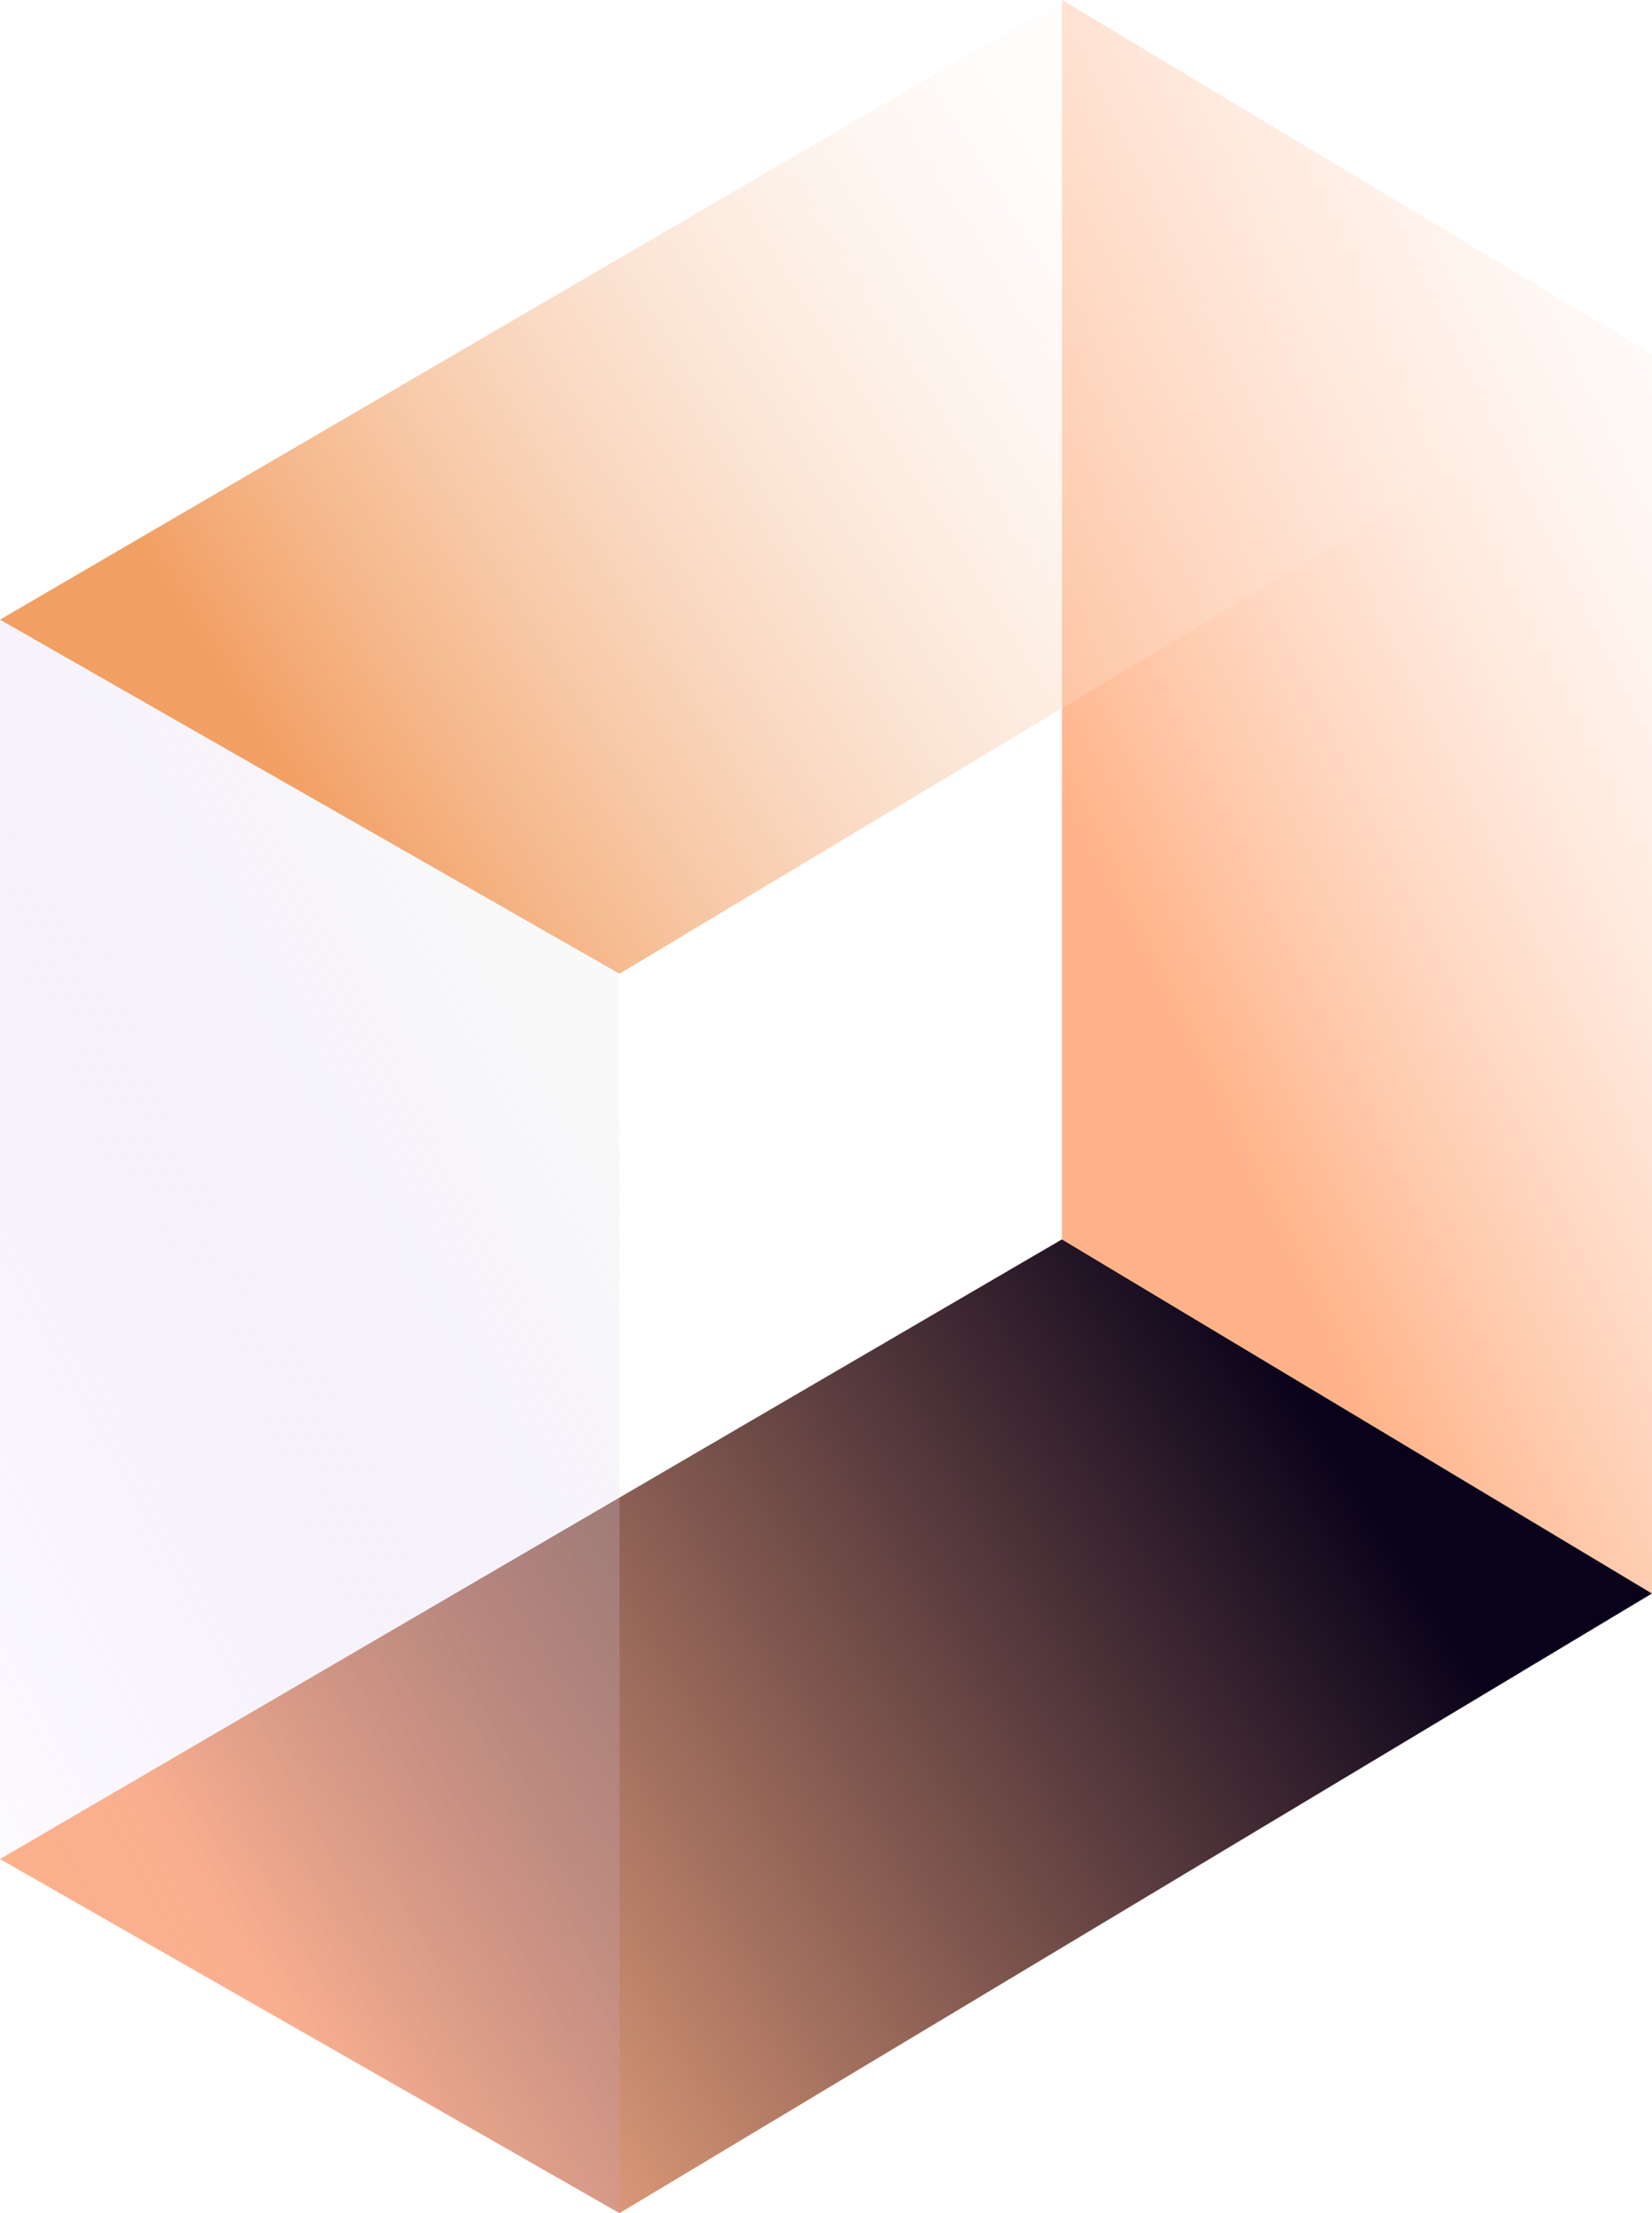 <svg width="56" height="75" viewBox="0 0 56 75" fill="none" xmlns="http://www.w3.org/2000/svg">
<path d="M36 42L56 54L21 75L0 63L36 42Z" fill="url(#paint0_linear_167_2839)"/>
<path d="M9.25281e-07 21L21 33V75L0 63L9.25281e-07 21Z" fill="url(#paint1_linear_167_2839)"/>
<path d="M36 0L56 12V54L36 42V0Z" fill="url(#paint2_linear_167_2839)"/>
<path d="M36 0L56 12L21 33L0 21L36 0Z" fill="url(#paint3_linear_167_2839)"/>
<defs>
<linearGradient id="paint0_linear_167_2839" x1="10" y1="69" x2="44.479" y2="47.467" gradientUnits="userSpaceOnUse">
<stop stop-color="#FFB287"/>
<stop offset="1" stop-color="#09021A"/>
</linearGradient>
<linearGradient id="paint1_linear_167_2839" x1="17" y1="102" x2="47.008" y2="85.65" gradientUnits="userSpaceOnUse">
<stop stop-color="#9F6BEF" stop-opacity="0"/>
<stop offset="1" stop-color="#EAEAEA" stop-opacity="0.29"/>
</linearGradient>
<linearGradient id="paint2_linear_167_2839" x1="46" y1="48" x2="75.482" y2="33.703" gradientUnits="userSpaceOnUse">
<stop stop-color="#FFB287"/>
<stop offset="1" stop-color="white" stop-opacity="0"/>
</linearGradient>
<linearGradient id="paint3_linear_167_2839" x1="10" y1="27" x2="44.479" y2="5.467" gradientUnits="userSpaceOnUse">
<stop stop-color="#F29F63"/>
<stop offset="1" stop-color="white" stop-opacity="0"/>
</linearGradient>
</defs>
</svg>
